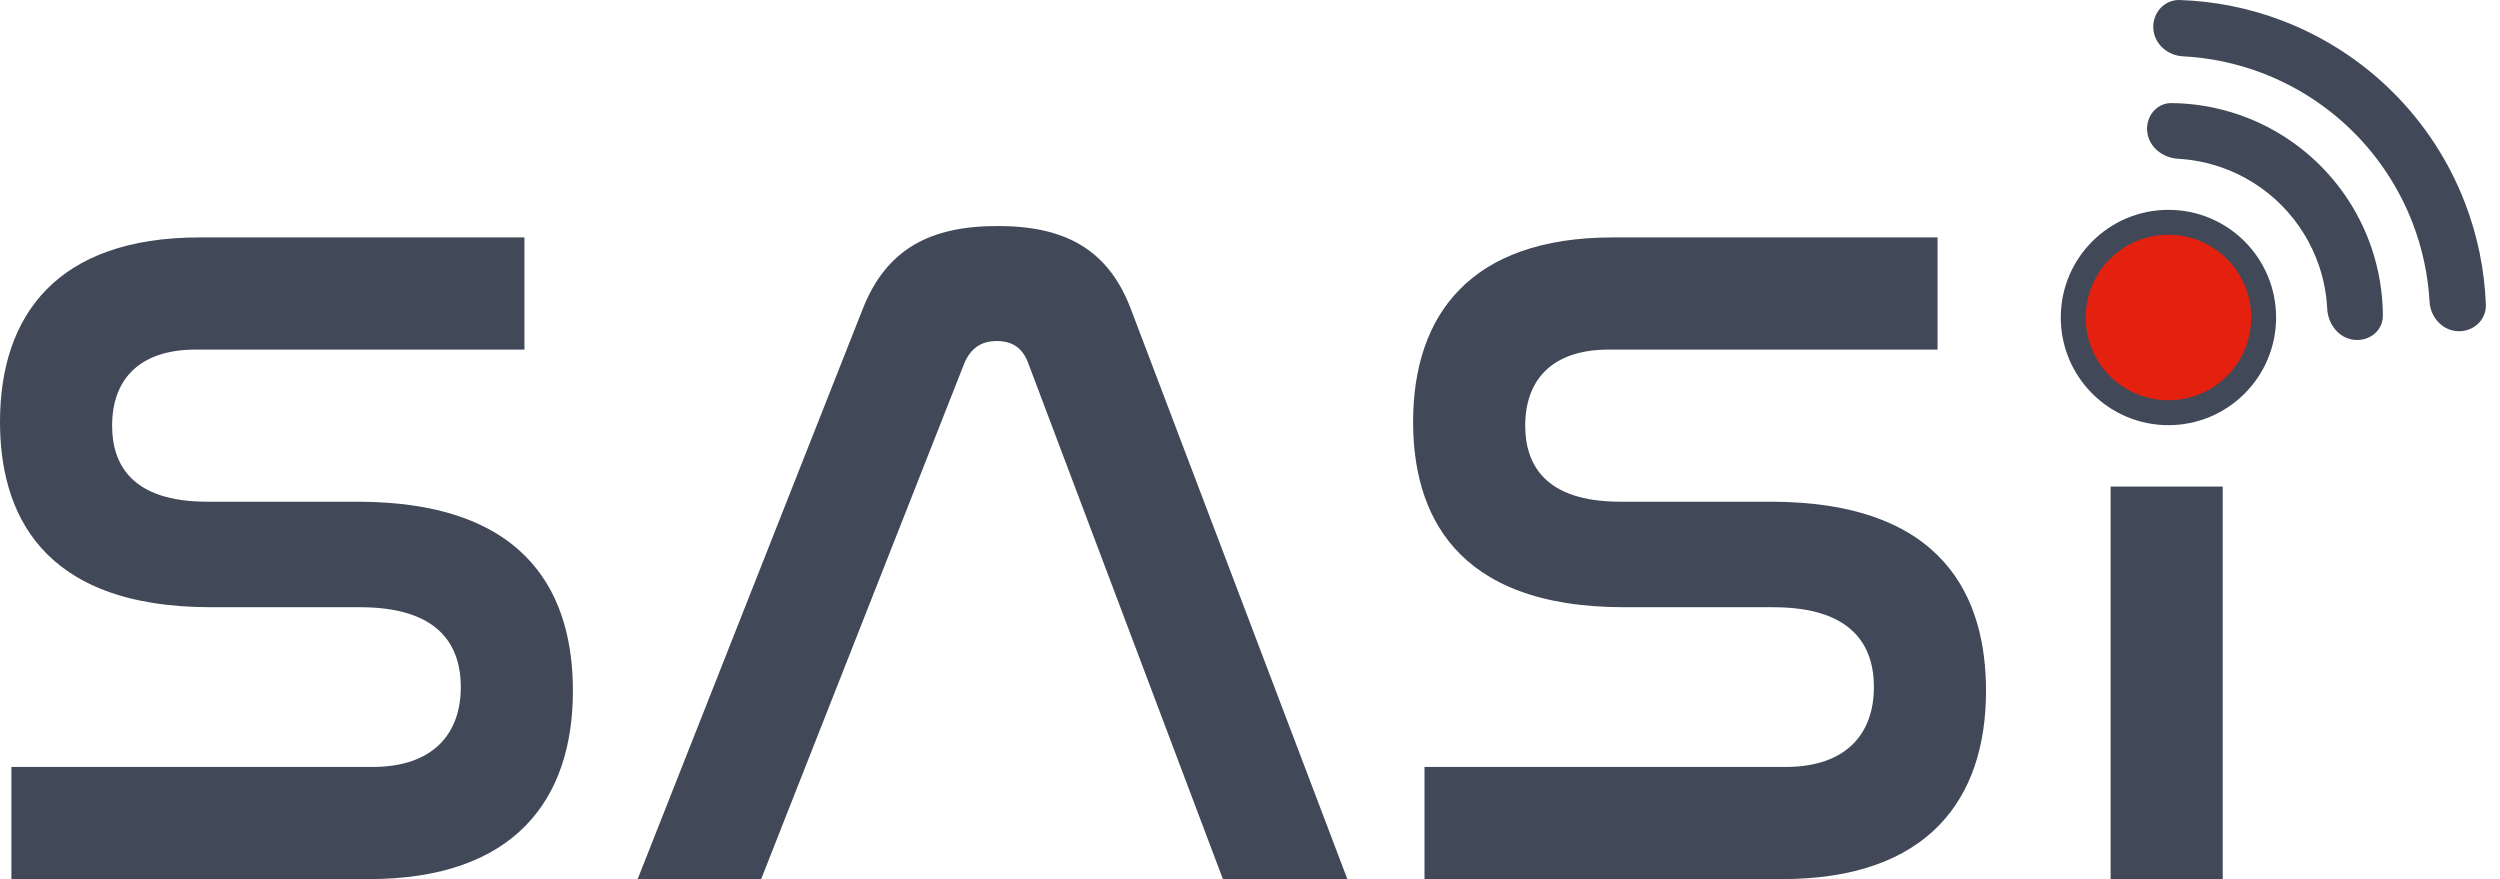 <svg width="91" height="32" viewBox="0 0 91 32" fill="none" xmlns="http://www.w3.org/2000/svg">
    <path d="M89.459 12.056C90.022 12.084 90.507 11.65 90.486 11.086C90.437 9.816 90.179 8.56 89.719 7.369C89.136 5.861 88.243 4.492 87.096 3.351C85.95 2.21 84.576 1.324 83.065 0.748C81.872 0.294 80.615 0.042 79.344 0.001C78.781 -0.018 78.349 0.469 78.38 1.032C78.411 1.595 78.894 2.02 79.457 2.05C80.442 2.101 81.414 2.305 82.338 2.657C83.582 3.131 84.712 3.86 85.656 4.799C86.599 5.738 87.334 6.864 87.814 8.105C88.171 9.028 88.38 10 88.436 10.983C88.468 11.546 88.896 12.027 89.459 12.056Z" fill="#414958"/>
    <path d="M85.674 12.368C86.228 12.438 86.74 12.045 86.737 11.487C86.733 10.648 86.593 9.813 86.321 9.015C85.94 7.898 85.309 6.882 84.477 6.044C83.644 5.207 82.632 4.57 81.516 4.182C80.72 3.905 79.886 3.761 79.047 3.752C78.489 3.746 78.093 4.255 78.16 4.809C78.226 5.363 78.731 5.748 79.288 5.78C79.82 5.81 80.347 5.914 80.853 6.09C81.679 6.377 82.428 6.848 83.044 7.468C83.661 8.088 84.127 8.84 84.41 9.667C84.583 10.175 84.683 10.702 84.71 11.235C84.738 11.792 85.121 12.299 85.674 12.368Z" fill="#414958"/>
    <ellipse cx="78.931" cy="11.557" rx="3.919" ry="3.919" fill="#414958"/>
    <ellipse cx="78.931" cy="11.557" rx="3.012" ry="3.012" fill="#E4210F"/>
    <path d="M7.263 8.642C2.075 8.642 0 11.48 0 15.355C0 18.608 1.453 22.103 7.678 22.103H13.107C15.978 22.103 16.773 23.487 16.773 25.01C16.773 26.706 15.77 27.917 13.557 27.917H0.415V32H13.419C18.744 32 20.854 29.093 20.854 25.148C20.854 21.792 19.367 18.262 13.004 18.262H7.539C4.807 18.262 4.081 16.913 4.081 15.494C4.081 13.867 5.015 12.725 7.124 12.725H19.09V8.642H7.263Z" fill="#414958"/>
    <path d="M35.107 13.21C35.349 12.656 35.73 12.414 36.283 12.414C36.836 12.414 37.217 12.656 37.424 13.21L44.514 32H49.044L41.159 11.237C40.329 9.057 38.738 8.227 36.318 8.227C33.862 8.227 32.271 9.057 31.407 11.237L23.21 32H27.706L35.107 13.21Z" fill="#414958"/>
    <path d="M58.7 8.642C53.512 8.642 51.437 11.48 51.437 15.355C51.437 18.608 52.889 22.103 59.115 22.103H64.544C67.415 22.103 68.21 23.487 68.21 25.01C68.21 26.706 67.207 27.917 64.994 27.917H51.852V32H64.856C70.181 32 72.291 29.093 72.291 25.148C72.291 21.792 70.804 18.262 64.441 18.262H58.976C56.244 18.262 55.518 16.913 55.518 15.494C55.518 13.867 56.452 12.725 58.561 12.725H70.527V8.642H58.7Z" fill="#414958"/>
    <path d="M76.826 17.711V32H80.907V17.711H76.826Z" fill="#414958"/>
</svg>

